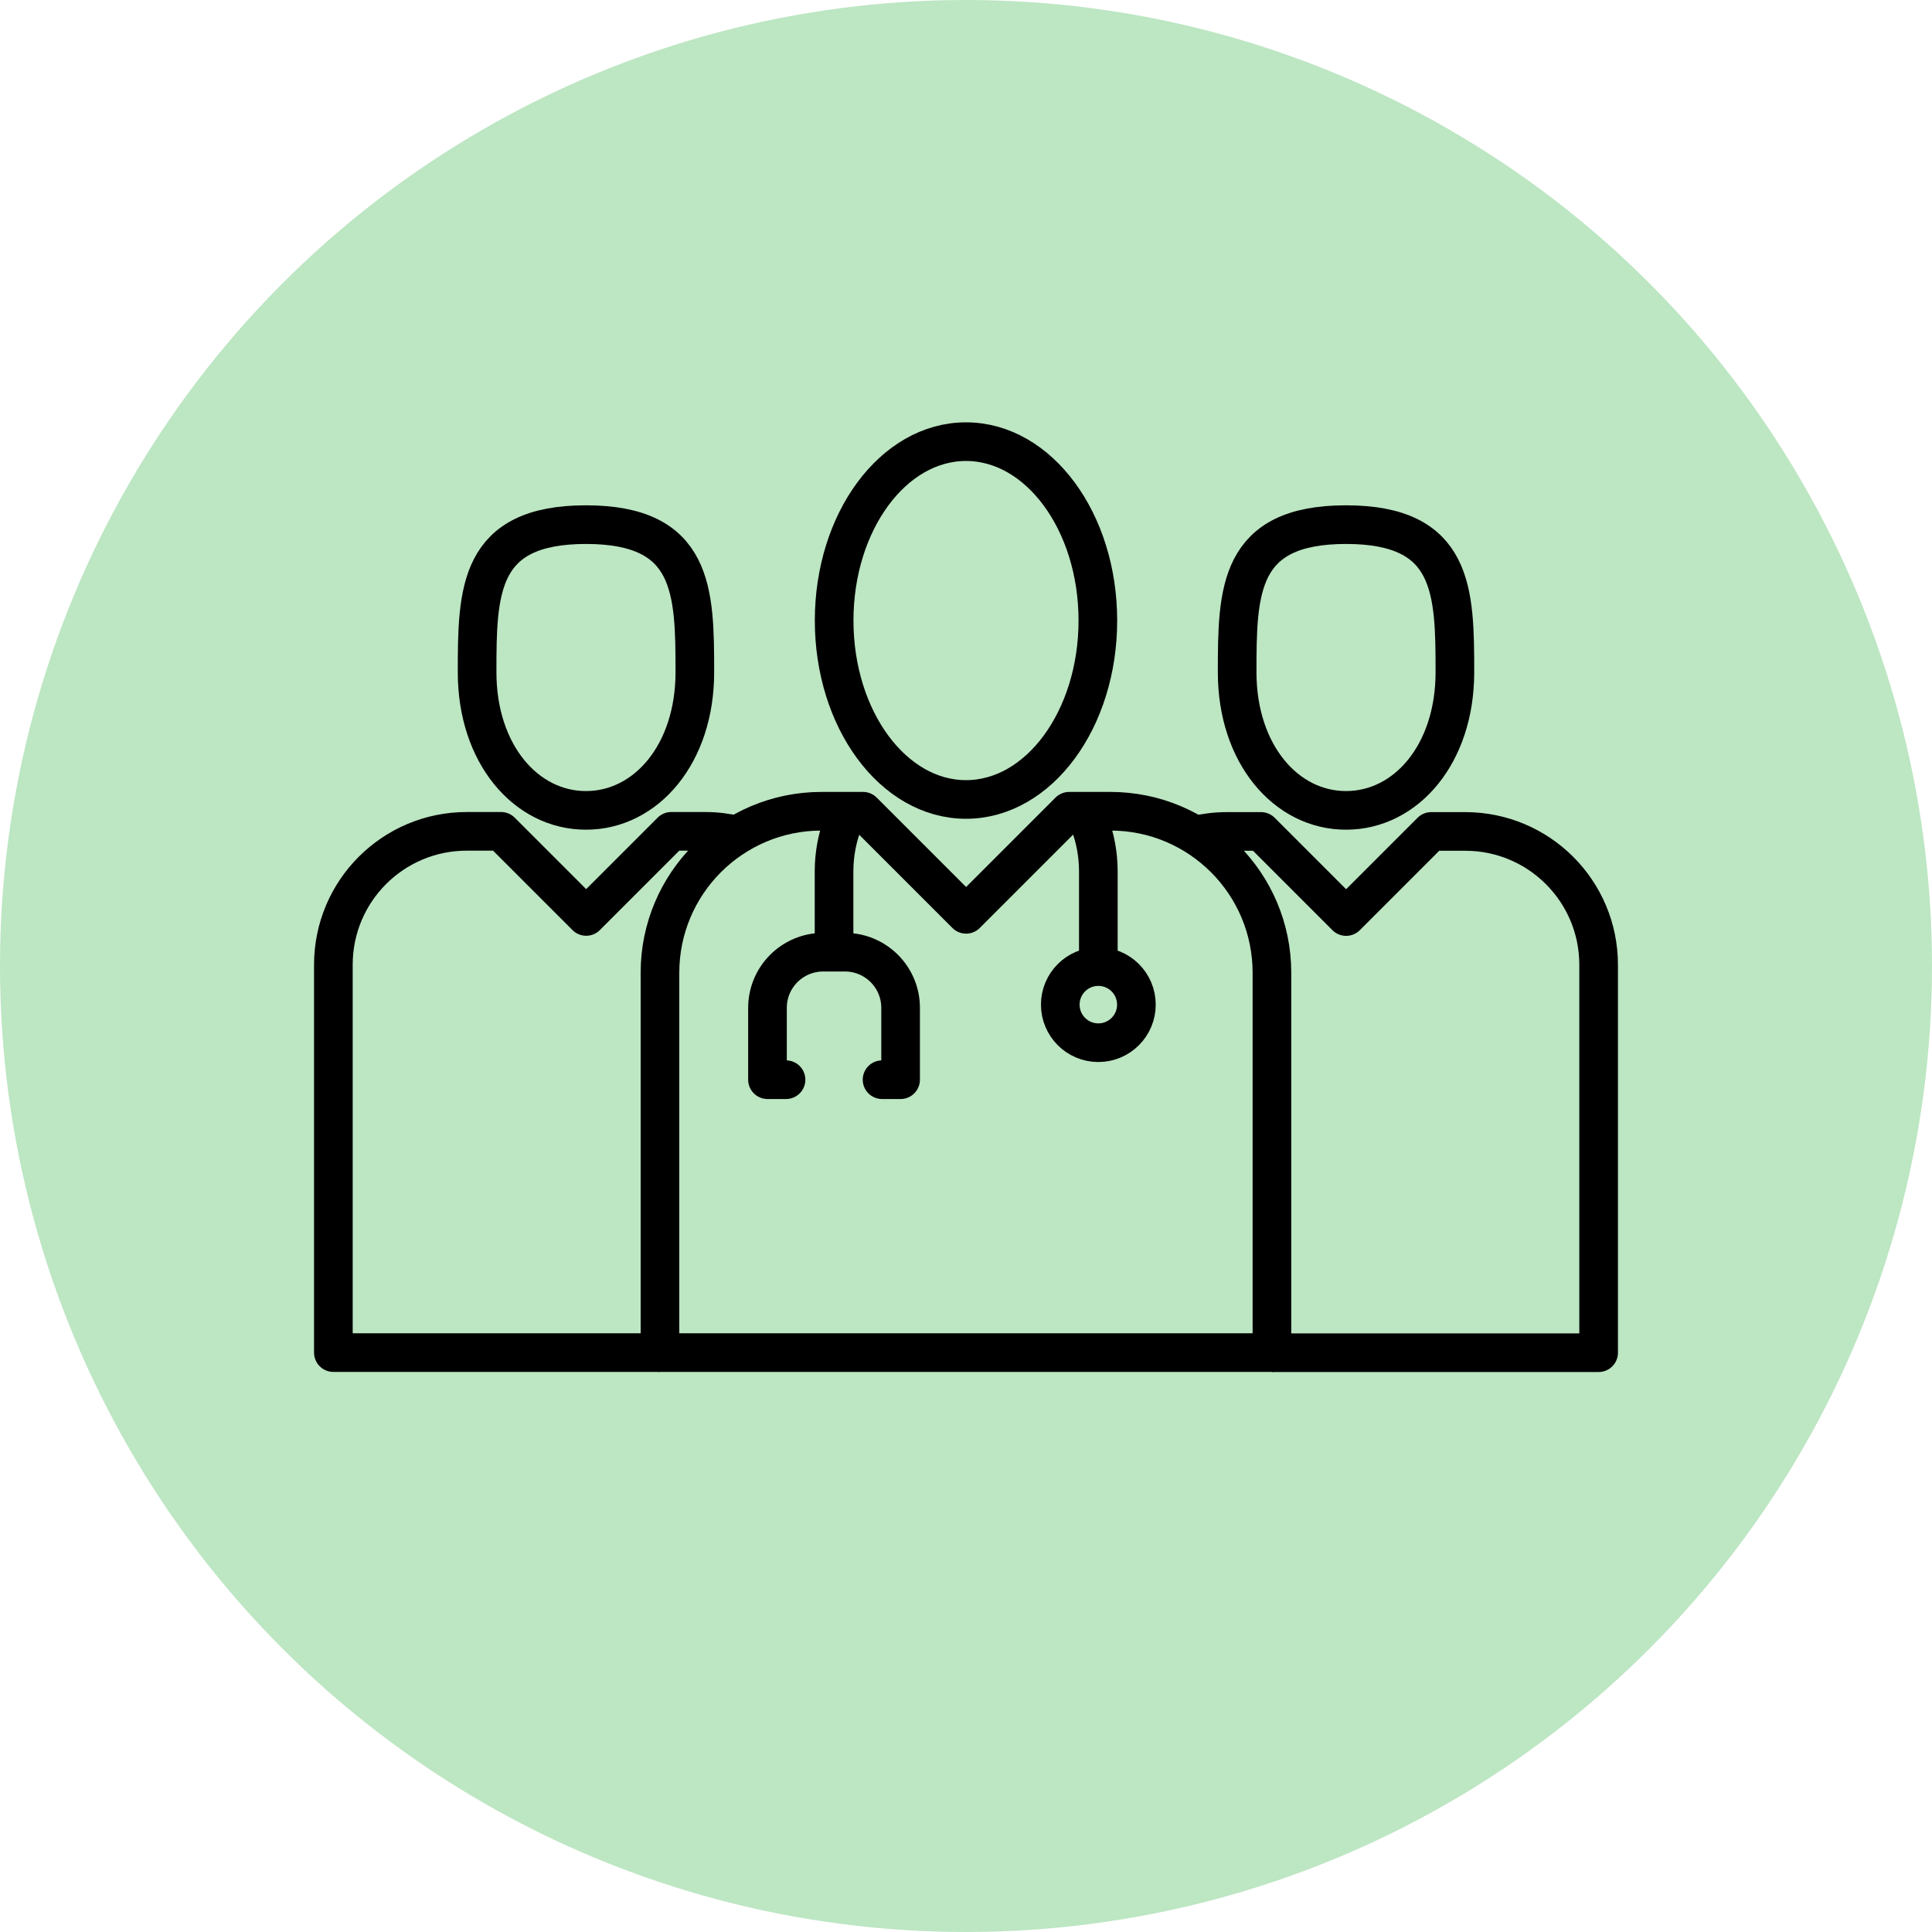 <svg id="_レイヤー_2" xmlns="http://www.w3.org/2000/svg" viewBox="0 0 200 200"><defs><style>.cls-1{fill:none;stroke:#000;stroke-linejoin:round;stroke-width:4px}</style></defs><g id="layout"><circle cx="100" cy="100" r="100" fill="#bde6c3" stroke-width="0"/><path class="cls-1" d="M131.68 140.02H68.32V100.7c0-9.24 7.49-16.72 16.72-16.72h4.3l10.67 10.67 10.67-10.67h4.27c9.24 0 16.72 7.49 16.72 16.72v39.32z"/><ellipse class="cls-1" cx="100" cy="64.24" rx="13.65" ry="18.52"/><path class="cls-1" d="M68.32 140.02H34.51V99.87c0-7.63 6.18-13.81 13.81-13.81h3.55l8.81 8.81 8.81-8.81h3.52c1.13 0 2.22.14 3.27.39M71.93 69.6c0 8.45-5.05 14.29-11.27 14.29S49.39 78.04 49.39 69.6s.1-15.29 11.27-15.29 11.27 6.85 11.27 15.29zm51.79 16.86c1.05-.25 2.14-.39 3.27-.39h3.55l8.81 8.81 8.81-8.81h3.52c7.63 0 13.81 6.18 13.81 13.81v40.15h-33.81m18.93-70.43c0 8.45-5.05 14.29-11.27 14.29s-11.27-5.85-11.27-14.29.1-15.29 11.27-15.29 11.27 6.85 11.27 15.29z"/><circle class="cls-1" cx="113.7" cy="104" r="3.94"/><path class="cls-1" d="M113.7 100.06v-9.84c0-3.82-1.5-6.24-1.5-6.24M86.34 98.57v-8.35c0-3.82 1.5-6.24 1.5-6.24"/><path d="M81.37 111.77h-1.92v-7.44c0-3.18 2.58-5.76 5.76-5.76h2.26c3.18 0 5.76 2.58 5.76 5.76v7.44h-1.92" stroke-linecap="round" fill="none" stroke="#000" stroke-linejoin="round" stroke-width="4"/></g></svg>